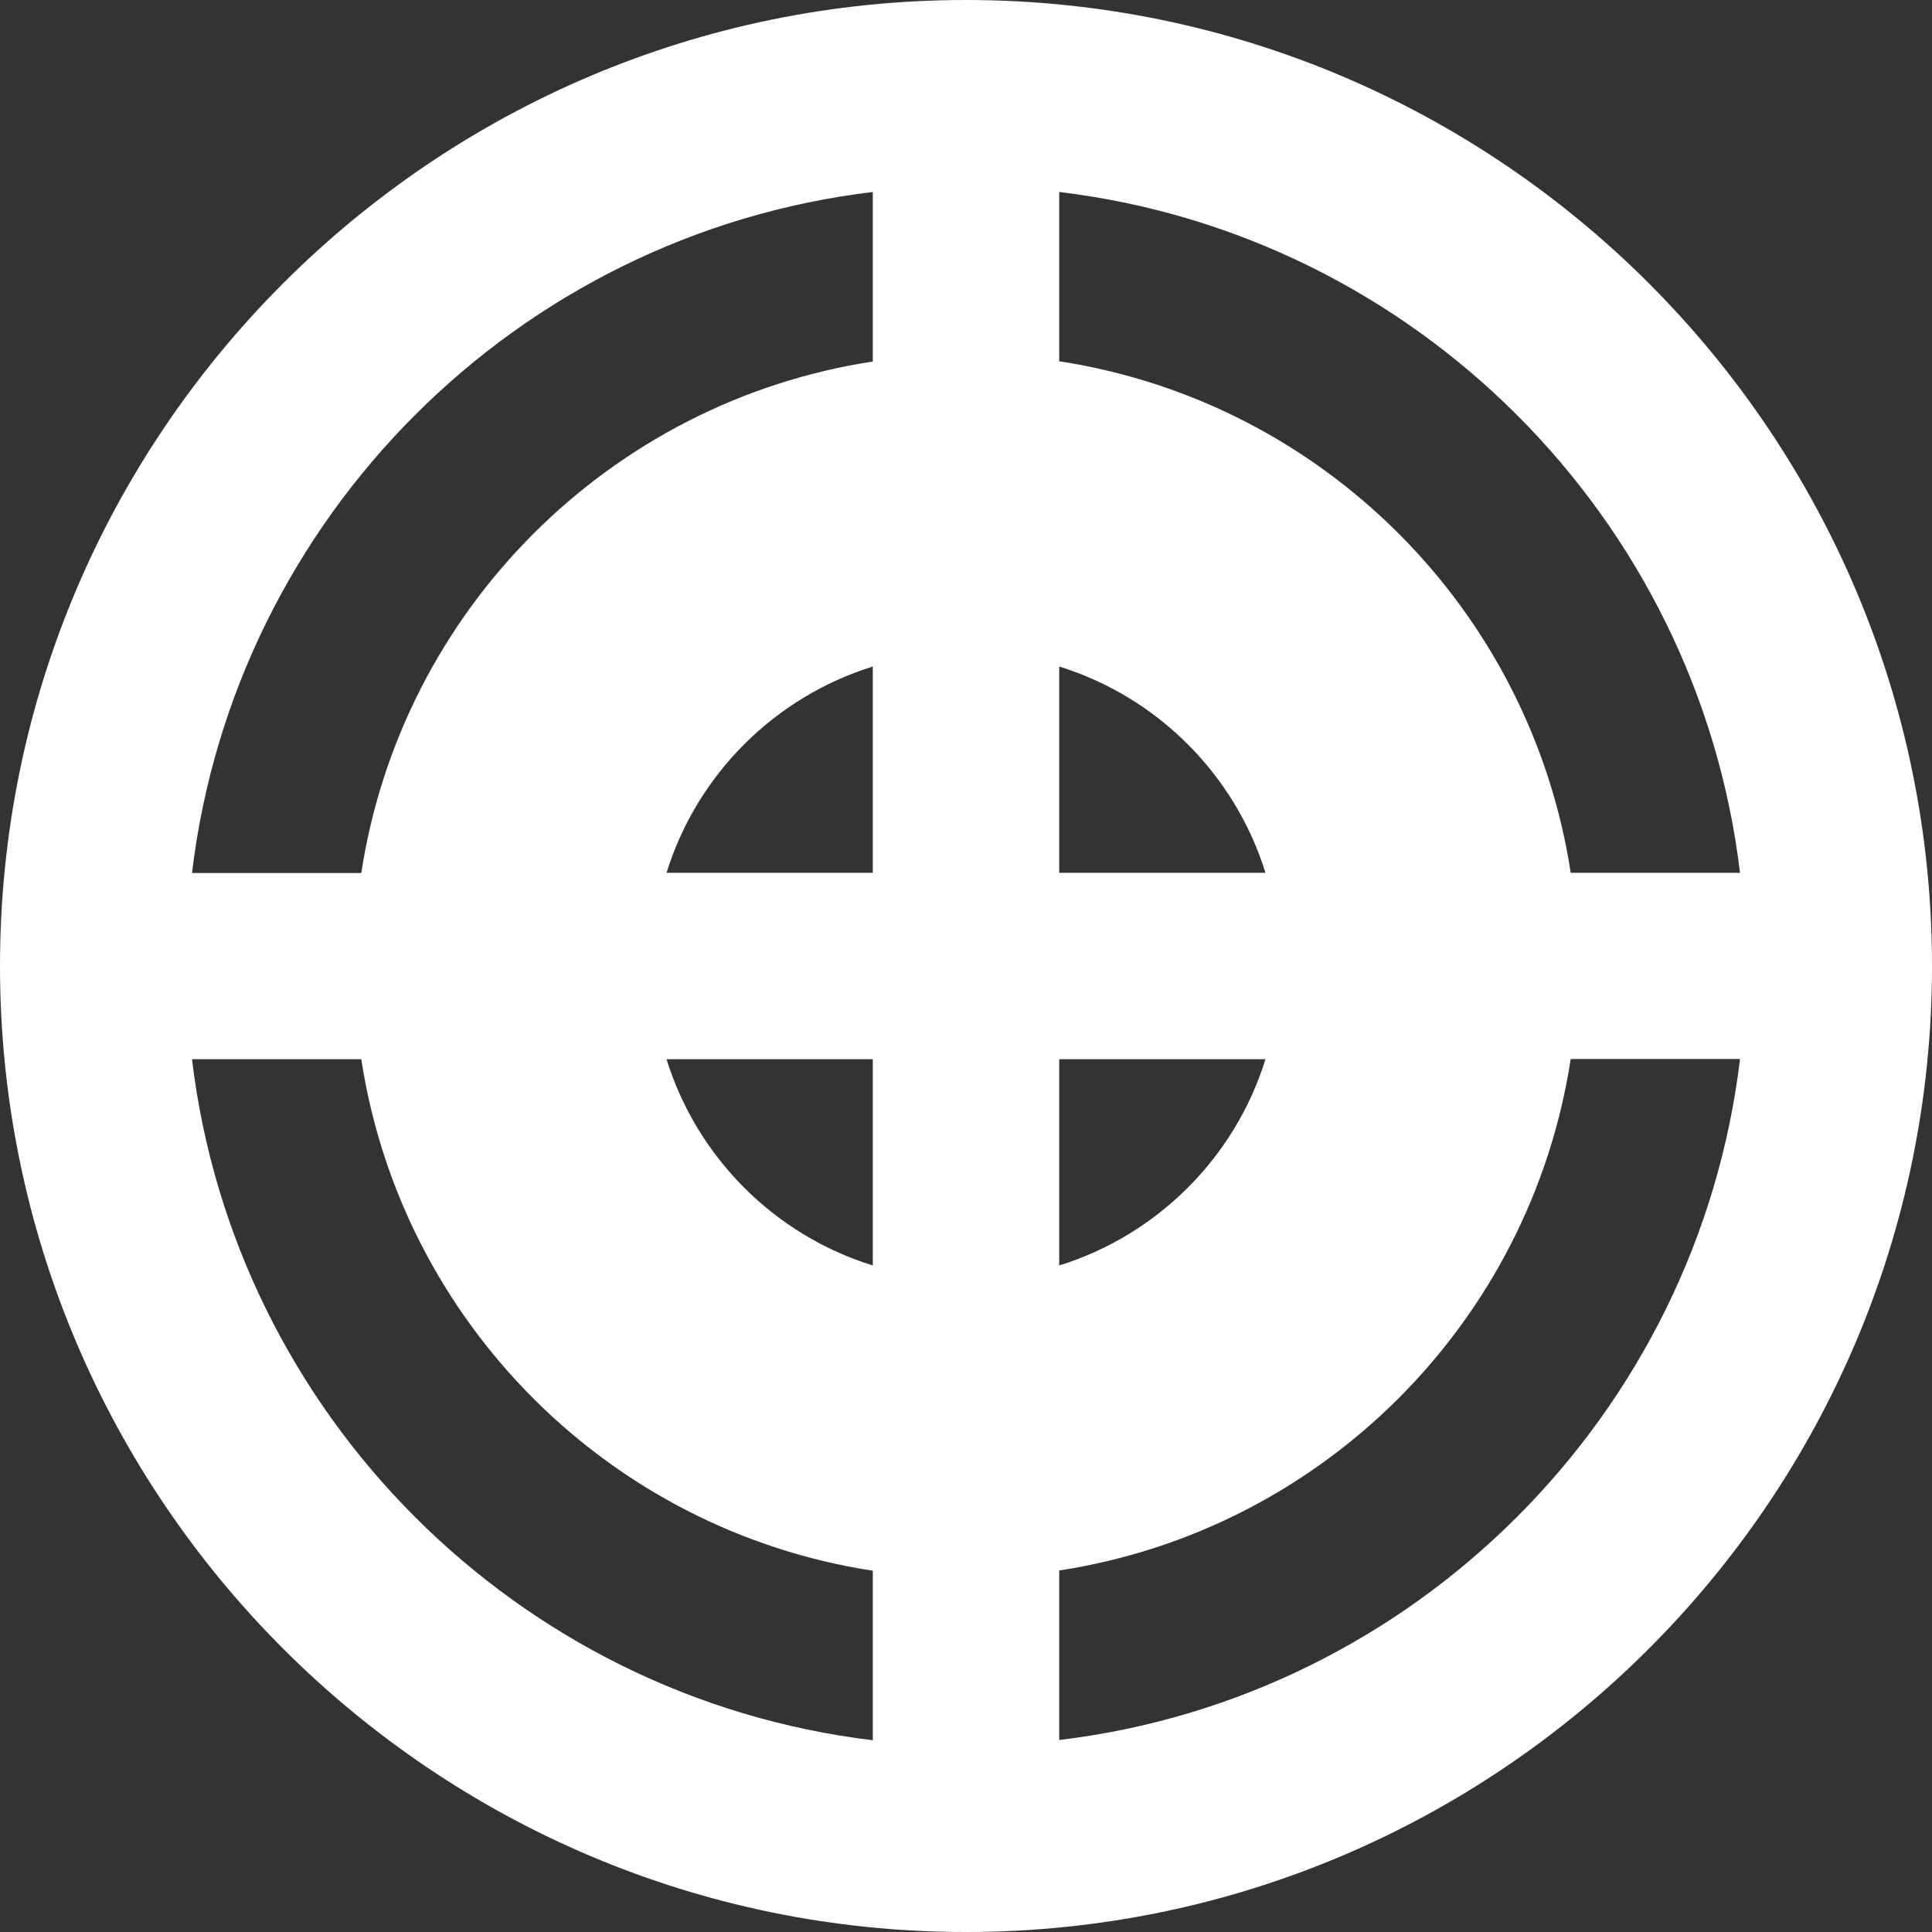 <?xml version="1.0" encoding="utf-8"?>
<!-- Generator: Adobe Illustrator 17.1.0, SVG Export Plug-In . SVG Version: 6.00 Build 0)  -->
<!DOCTYPE svg PUBLIC "-//W3C//DTD SVG 1.1//EN" "http://www.w3.org/Graphics/SVG/1.1/DTD/svg11.dtd">
<svg version="1.1" id="Capa_1" xmlns="http://www.w3.org/2000/svg" xmlns:xlink="http://www.w3.org/1999/xlink" x="0px" y="0px"
	 viewBox="0 0 800 800" enable-background="new 0 0 800 800" xml:space="preserve">
<rect x="0" y="0" width="800" height="800" fill="#333333" stroke="none"/>
<path fill="#FFFFFF" d="M400,0C179.4,0,0,179.4,0,400s179.4,400,400,400s400-179.4,400-400S620.6,0,400,0z M720.5,361.4h-70.1
	c-16.7-109-102.8-195.1-211.8-211.8V79.5C585.8,97.1,702.9,214.2,720.5,361.4z M361.4,524c-40.7-12.6-72.8-44.8-85.4-85.4h85.4V524z
	 M361.4,361.4H276c12.6-40.7,44.8-72.8,85.4-85.4V361.4z M438.6,438.6H524c-12.6,40.7-44.8,72.8-85.4,85.4V438.6z M438.6,361.4V276
	c40.7,12.6,72.8,44.8,85.4,85.4H438.6z M361.4,79.5v70.2c-109,16.7-195.1,102.8-211.8,211.8H79.5C97.1,214.2,214.2,97.1,361.4,79.5z
	 M79.5,438.6h70.1c16.7,109,102.8,195.1,211.8,211.8v70.2C214.2,702.9,97.1,585.8,79.5,438.6z M438.6,720.5v-70.2
	c109-16.7,195.1-102.8,211.8-211.8h70.1C702.9,585.8,585.8,702.9,438.6,720.5z"/>
</svg>
